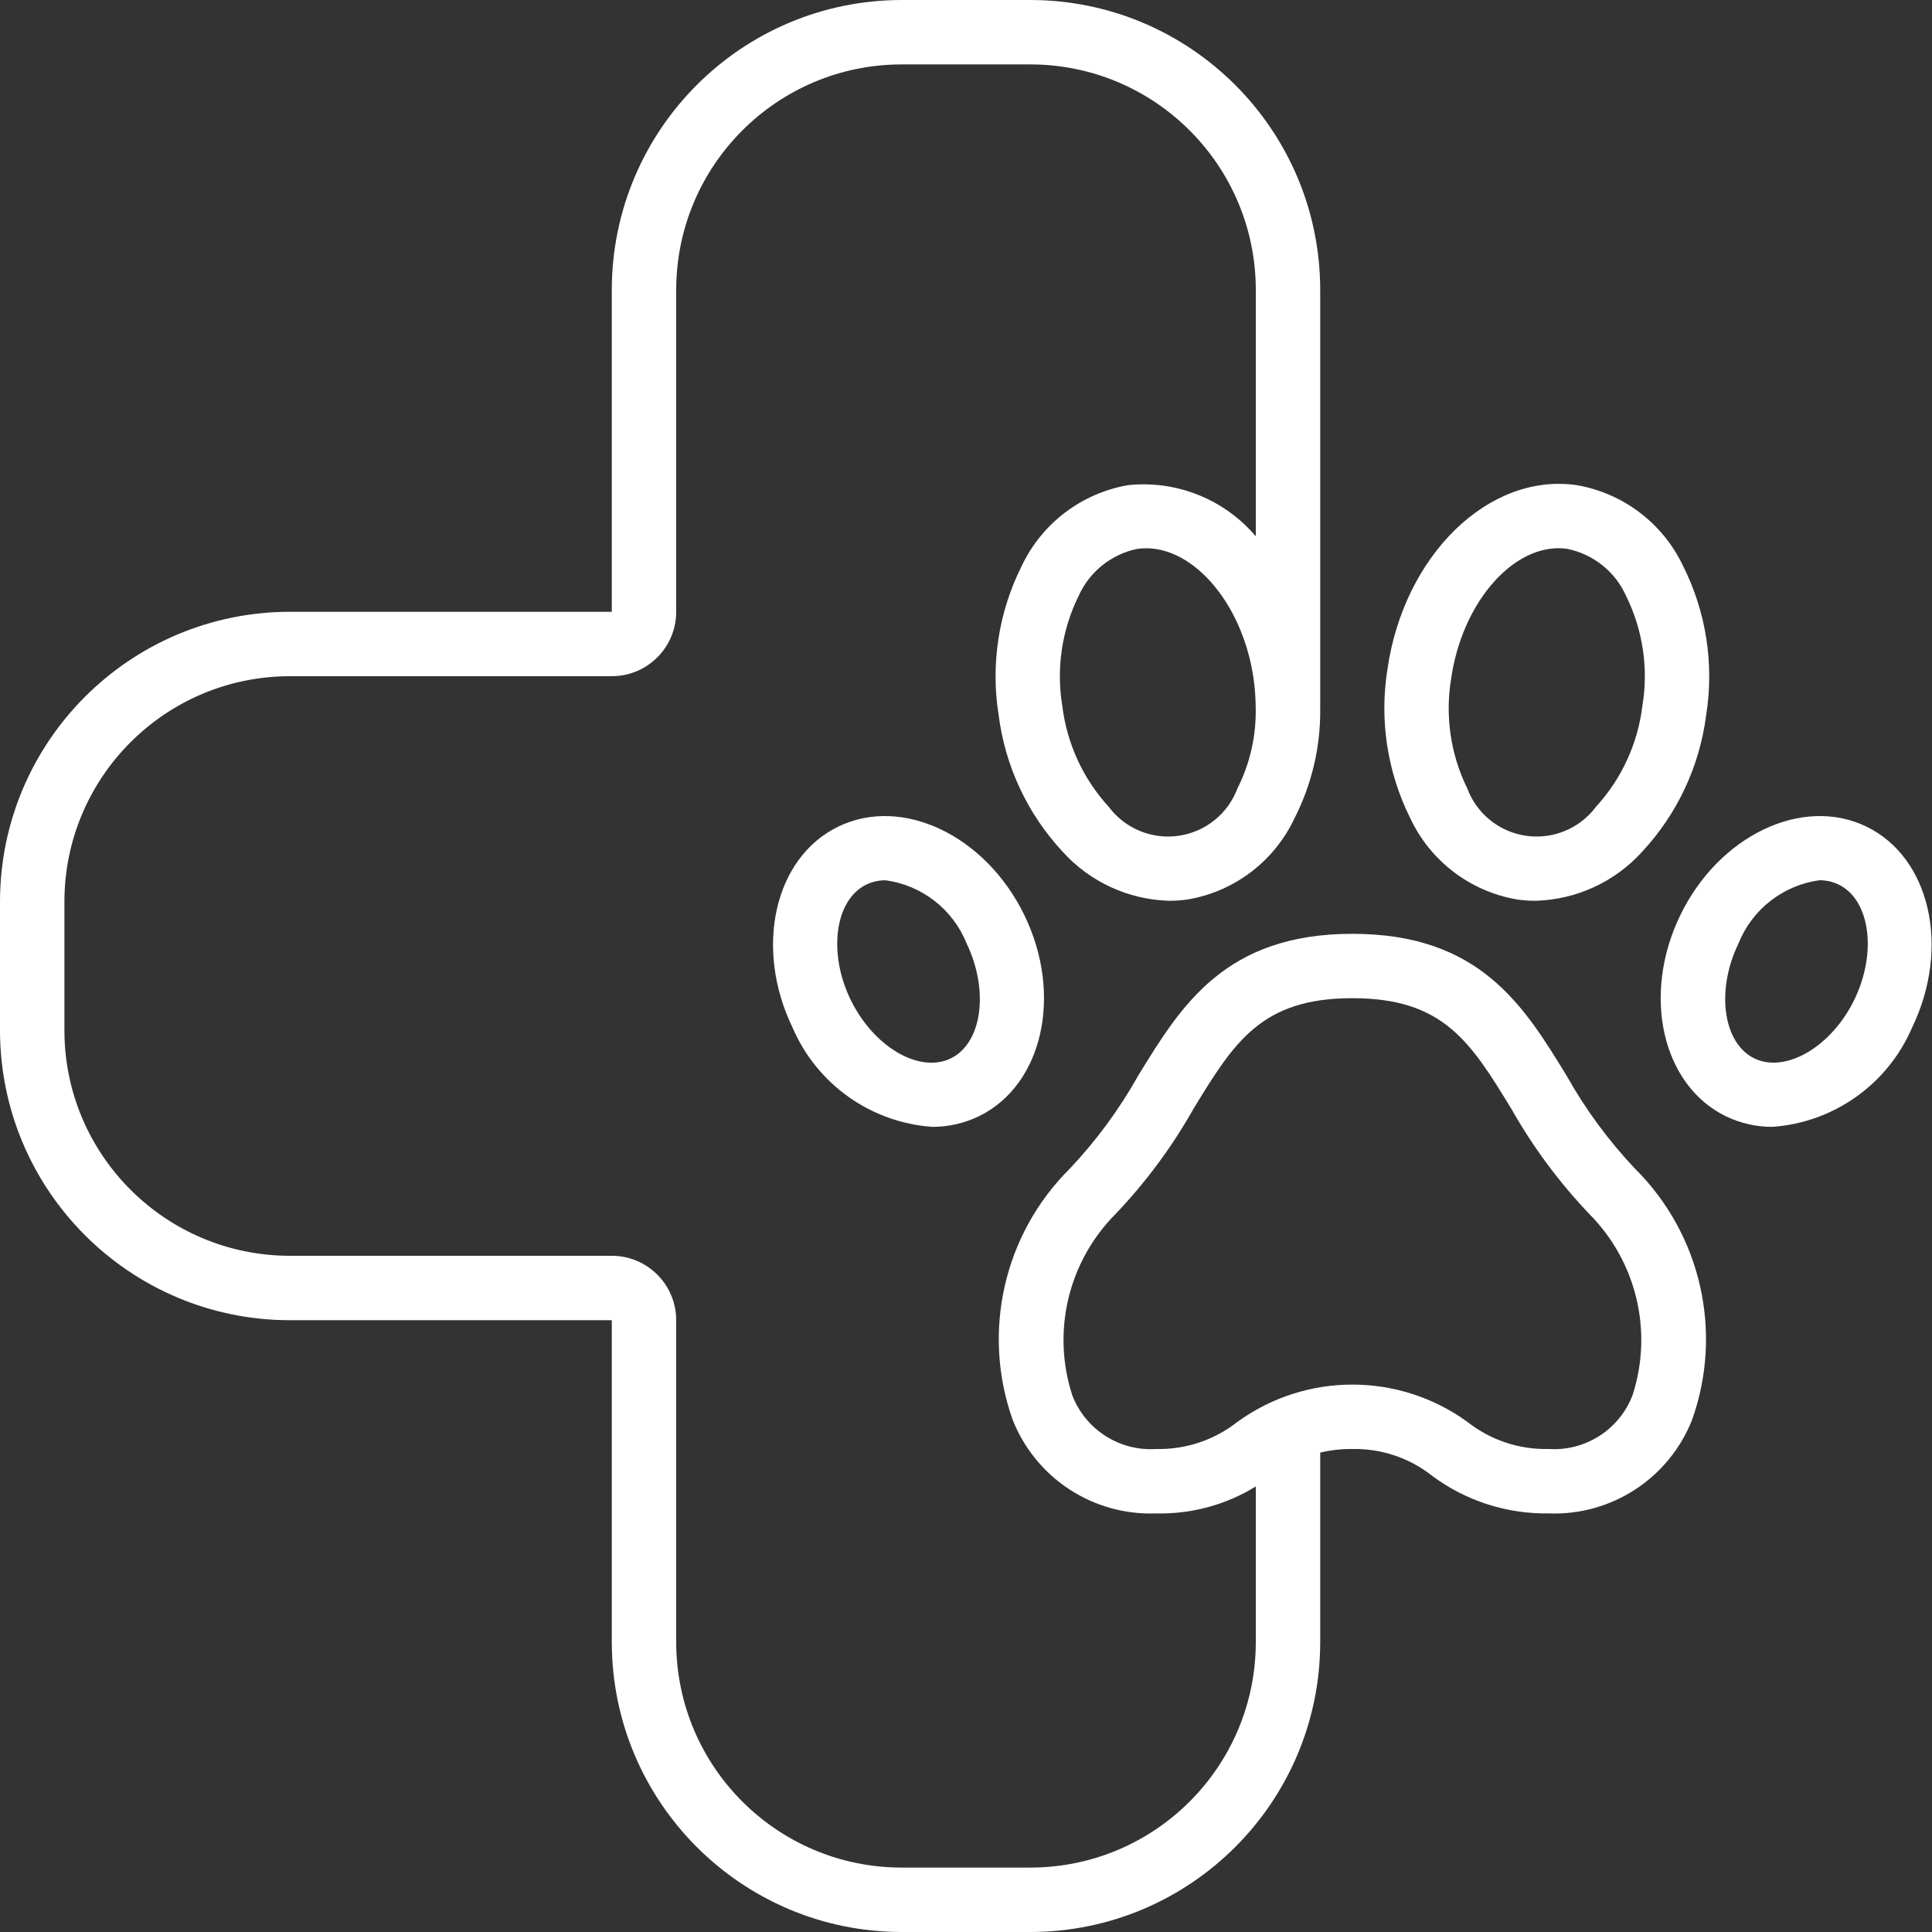 <svg xmlns="http://www.w3.org/2000/svg" fill="none" viewBox="0 0 50 50" height="50" width="50">
<rect x="0" y="0" width="50" height="50" fill="#333333" stroke="none"/>
<g clip-path="url(#clip0_225_158)">
<path fill="white" d="M0 26.667C0.005 30.807 3.36 34.162 7.5 34.167H15.833V42.5C15.838 46.64 19.193 49.995 23.333 50H26.667C30.807 49.995 34.162 46.64 34.167 42.5V37.593C34.44 37.528 34.719 37.497 35 37.5C35.747 37.485 36.476 37.73 37.062 38.193C37.932 38.841 38.991 39.183 40.076 39.167C41.704 39.231 43.195 38.258 43.792 36.742C44.599 34.472 44.022 31.939 42.311 30.242C41.622 29.513 41.026 28.701 40.536 27.826C39.434 26.027 38.296 24.167 35 24.167C31.704 24.167 30.566 26.027 29.464 27.825C28.974 28.7 28.378 29.512 27.689 30.242C25.978 31.938 25.401 34.471 26.207 36.742C26.805 38.258 28.296 39.23 29.924 39.167C30.832 39.188 31.727 38.946 32.5 38.469V42.5C32.496 45.72 29.887 48.33 26.667 48.333H23.333C20.113 48.33 17.504 45.72 17.5 42.5V34.167C17.5 33.246 16.754 32.5 15.833 32.5H7.5C4.28 32.496 1.67 29.887 1.667 26.667V23.333C1.67 20.113 4.28 17.504 7.5 17.5H15.833C16.754 17.5 17.5 16.754 17.5 15.833V7.5C17.504 4.28 20.113 1.67 23.333 1.667H26.667C29.887 1.67 32.496 4.28 32.5 7.5V13.88C31.686 12.921 30.451 12.425 29.199 12.555C27.991 12.762 26.96 13.546 26.438 14.655C25.842 15.846 25.635 17.194 25.845 18.509C26.014 19.831 26.593 21.066 27.5 22.041C28.208 22.825 29.207 23.285 30.263 23.312C30.423 23.312 30.582 23.301 30.74 23.278C31.948 23.072 32.979 22.288 33.501 21.178C33.95 20.298 34.179 19.322 34.167 18.333V7.5C34.162 3.36 30.807 0.005 26.667 0H23.333C19.193 0.005 15.838 3.36 15.833 7.5V15.833H7.5C3.36 15.838 0.005 19.193 0 23.333L0 26.667ZM29.924 37.5C28.973 37.563 28.091 36.999 27.75 36.108C27.215 34.462 27.645 32.654 28.864 31.425C29.649 30.602 30.329 29.686 30.887 28.696C31.941 26.972 32.638 25.833 35 25.833C37.362 25.833 38.059 26.972 39.114 28.696C39.673 29.686 40.353 30.602 41.138 31.425C42.356 32.655 42.785 34.462 42.25 36.108C41.909 36.999 41.027 37.563 40.076 37.5C39.316 37.517 38.574 37.27 37.977 36.799C36.201 35.511 33.799 35.511 32.023 36.799C31.426 37.27 30.684 37.517 29.924 37.5ZM32.027 20.4C31.782 21.058 31.198 21.53 30.502 21.63C29.807 21.73 29.113 21.442 28.693 20.879C28.031 20.157 27.612 19.245 27.493 18.273C27.332 17.306 27.478 16.313 27.91 15.433C28.189 14.801 28.757 14.344 29.433 14.205C30.778 14.014 32.153 15.549 32.442 17.561C32.478 17.812 32.496 18.065 32.498 18.319V18.333C32.511 19.05 32.349 19.76 32.027 20.4Z"></path>
<path fill="white" d="M21.695 21.392C20.041 22.193 19.511 24.527 20.512 26.596C21.142 28.06 22.536 29.051 24.127 29.163C24.543 29.164 24.955 29.071 25.33 28.89C26.984 28.088 27.514 25.753 26.512 23.687C25.509 21.62 23.349 20.59 21.695 21.392ZM24.603 27.392C23.788 27.787 22.603 27.088 22.012 25.869C21.422 24.65 21.609 23.286 22.422 22.892C22.578 22.818 22.749 22.78 22.922 22.782C23.862 22.911 24.661 23.534 25.015 24.415C25.603 25.633 25.417 27.001 24.603 27.392Z"></path>
<path fill="white" d="M39.26 23.278C39.418 23.301 39.577 23.312 39.737 23.312C40.793 23.284 41.792 22.825 42.5 22.041C43.407 21.066 43.986 19.831 44.155 18.509C44.365 17.194 44.158 15.846 43.562 14.655C43.04 13.546 42.009 12.762 40.801 12.555C38.53 12.228 36.331 14.367 35.906 17.324C35.697 18.639 35.904 19.987 36.499 21.178C37.021 22.288 38.052 23.072 39.26 23.278ZM37.556 17.561C37.829 15.663 39.069 14.188 40.335 14.188C40.412 14.188 40.488 14.194 40.564 14.205C41.241 14.344 41.809 14.801 42.088 15.433C42.52 16.313 42.666 17.306 42.504 18.273C42.386 19.245 41.966 20.157 41.304 20.879C40.884 21.442 40.19 21.73 39.495 21.63C38.8 21.53 38.215 21.058 37.971 20.4C37.54 19.52 37.395 18.527 37.556 17.561Z"></path>
<path fill="white" d="M44.667 28.89C45.042 29.071 45.453 29.164 45.87 29.163C47.46 29.05 48.855 28.06 49.484 26.595C50.484 24.527 49.956 22.193 48.302 21.392C46.647 20.59 44.487 21.62 43.485 23.687C42.482 25.753 43.016 28.088 44.667 28.89ZM47.083 22.781C47.256 22.779 47.427 22.817 47.583 22.892C48.396 23.285 48.583 24.649 47.992 25.868C47.402 27.087 46.214 27.785 45.402 27.391C44.591 26.997 44.402 25.633 44.993 24.414C45.346 23.534 46.144 22.911 47.083 22.781Z"></path>
</g>
<defs>
<clipPath id="clip0_225_158">
<rect fill="white" height="50" width="50"></rect>
</clipPath>
</defs>
</svg>
